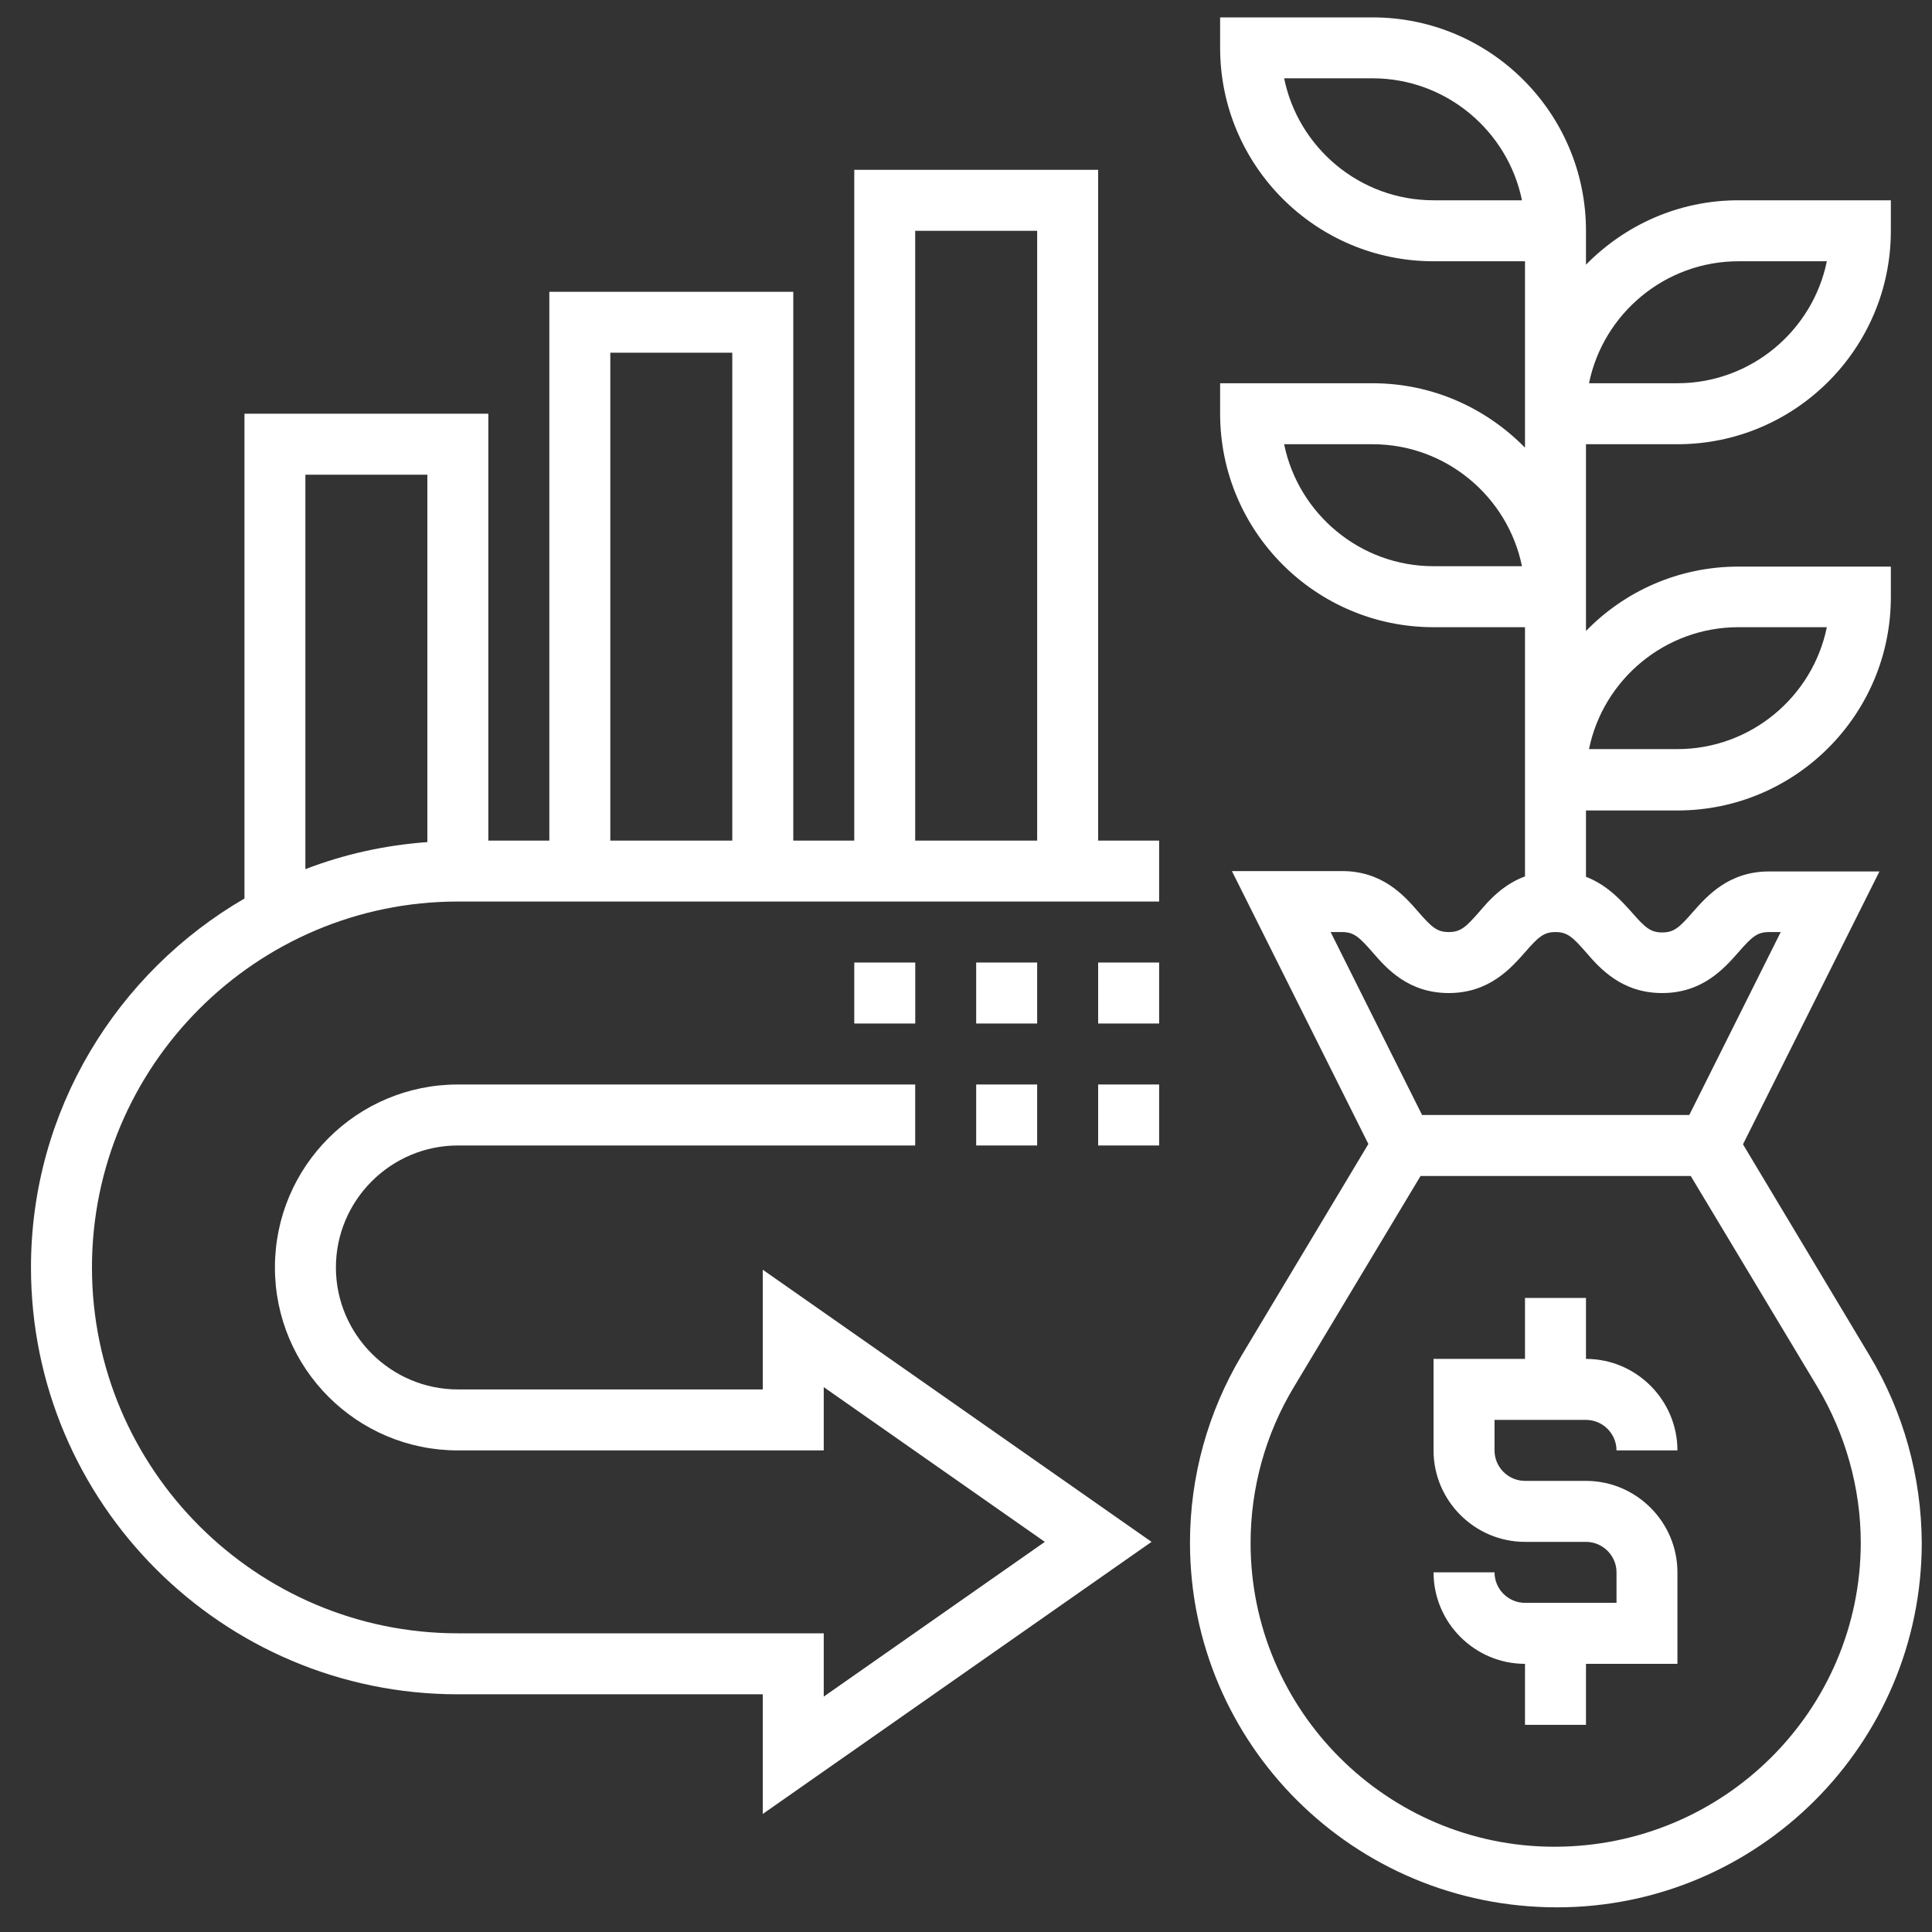 <svg width="30" height="30" viewBox="0 0 30 30" fill="none" xmlns="http://www.w3.org/2000/svg">
<rect x="0" y="0" width="30" height="30" fill="#333333" stroke="none"/>
<path d="M24.627 22.048C24.887 22.048 25.101 22.261 25.101 22.522H26.047C26.047 21.74 25.408 21.101 24.627 21.101V20.154H23.68V21.101H22.26V22.522C22.26 23.303 22.899 23.942 23.68 23.942H24.627C24.887 23.942 25.101 24.155 25.101 24.415V24.889H23.68C23.42 24.889 23.207 24.676 23.207 24.415H22.26C22.26 25.197 22.899 25.836 23.68 25.836V26.783H24.627V25.836H26.047V24.415C26.047 23.634 25.408 22.995 24.627 22.995H23.68C23.42 22.995 23.207 22.782 23.207 22.522V22.048H24.627Z" fill="white"/>
<path d="M29.03 21.048L27.065 17.769L29.184 13.532H27.468C26.84 13.532 26.503 13.917 26.284 14.165C26.077 14.402 25.994 14.479 25.811 14.479C25.627 14.479 25.544 14.402 25.337 14.165C25.177 13.988 24.964 13.745 24.627 13.615V12.585H26.047C27.876 12.585 29.361 11.1 29.361 9.271V8.798H26.994C26.065 8.798 25.225 9.182 24.627 9.798V9.739V9.265C24.627 9.253 24.627 9.247 24.627 9.235V6.898H26.047C27.876 6.898 29.361 5.412 29.361 3.584V3.11H26.994C26.065 3.11 25.231 3.495 24.627 4.11V4.057V3.584C24.627 1.755 23.142 0.27 21.313 0.27H18.946V0.743C18.946 2.572 20.431 4.057 22.26 4.057H23.68V6.951C23.076 6.336 22.242 5.951 21.313 5.951H18.946V6.424C18.946 8.253 20.431 9.739 22.26 9.739H23.68V13.609C23.343 13.733 23.124 13.976 22.97 14.159C22.763 14.396 22.68 14.473 22.496 14.473C22.313 14.473 22.23 14.396 22.023 14.159C21.804 13.905 21.467 13.526 20.839 13.526H19.129L21.248 17.764L19.283 21.042C18.756 21.924 18.478 22.93 18.478 23.954C18.478 27.079 21.017 29.617 24.177 29.617C27.302 29.617 29.841 27.079 29.841 23.954C29.835 22.93 29.557 21.924 29.03 21.048ZM26.994 9.739H28.367C28.148 10.816 27.189 11.632 26.047 11.632H24.674C24.893 10.555 25.852 9.739 26.994 9.739ZM26.994 4.057H28.367C28.148 5.134 27.189 5.951 26.047 5.951H24.674C24.893 4.874 25.852 4.057 26.994 4.057ZM22.26 3.11C21.117 3.11 20.159 2.294 19.94 1.216H21.313C22.455 1.216 23.414 2.033 23.633 3.11H22.26ZM22.26 8.792C21.117 8.792 20.159 7.975 19.94 6.898H21.313C22.455 6.898 23.414 7.715 23.633 8.792H22.26ZM20.839 14.473C21.023 14.473 21.106 14.55 21.313 14.787C21.532 15.041 21.869 15.42 22.496 15.42C23.124 15.42 23.461 15.035 23.68 14.787C23.887 14.55 23.97 14.473 24.154 14.473C24.337 14.473 24.42 14.55 24.627 14.787C24.846 15.041 25.183 15.42 25.811 15.42C26.438 15.42 26.775 15.035 26.994 14.787C27.201 14.55 27.284 14.473 27.468 14.473H27.651L26.231 17.314H22.082L20.662 14.473H20.839ZM24.136 28.676C21.538 28.676 19.419 26.558 19.419 23.96C19.419 23.108 19.65 22.267 20.094 21.533L22.058 18.261H26.254L28.219 21.533C28.657 22.267 28.894 23.108 28.894 23.96C28.888 26.558 26.769 28.676 24.136 28.676Z" fill="white"/>
<path d="M17.052 16.84H17.999V17.787H17.052V16.84Z" fill="white"/>
<path d="M15.158 16.84H16.105V17.787H15.158V16.84Z" fill="white"/>
<path d="M17.052 14.946H17.999V15.893H17.052V14.946Z" fill="white"/>
<path d="M13.265 14.946H14.212V15.893H13.265V14.946Z" fill="white"/>
<path d="M15.158 14.946H16.105V15.893H15.158V14.946Z" fill="white"/>
<path d="M17.052 2.637H13.265V13.053H12.318V4.531H8.53V13.053H7.583V6.424H3.796V13.952C1.819 15.1 0.481 17.237 0.481 19.681C0.481 23.338 3.452 26.309 7.11 26.309H11.844V28.167L17.881 23.942L11.844 19.716V21.575H7.11C6.068 21.575 5.216 20.723 5.216 19.681C5.216 18.639 6.068 17.787 7.11 17.787H14.211V16.84H7.11C5.541 16.84 4.269 18.113 4.269 19.681C4.269 21.249 5.541 22.522 7.11 22.522H12.791V21.539L16.224 23.942L12.791 26.345V25.362H7.11C3.979 25.362 1.428 22.811 1.428 19.681C1.428 16.55 3.979 13.999 7.11 13.999H17.999V13.053H17.052V2.637ZM14.211 3.584H16.105V13.053H14.211V3.584ZM9.477 5.477H11.371V13.053H9.477V5.477ZM4.742 7.371H6.636V13.076C5.973 13.124 5.34 13.266 4.742 13.496V7.371Z" fill="white"/>
</svg>
